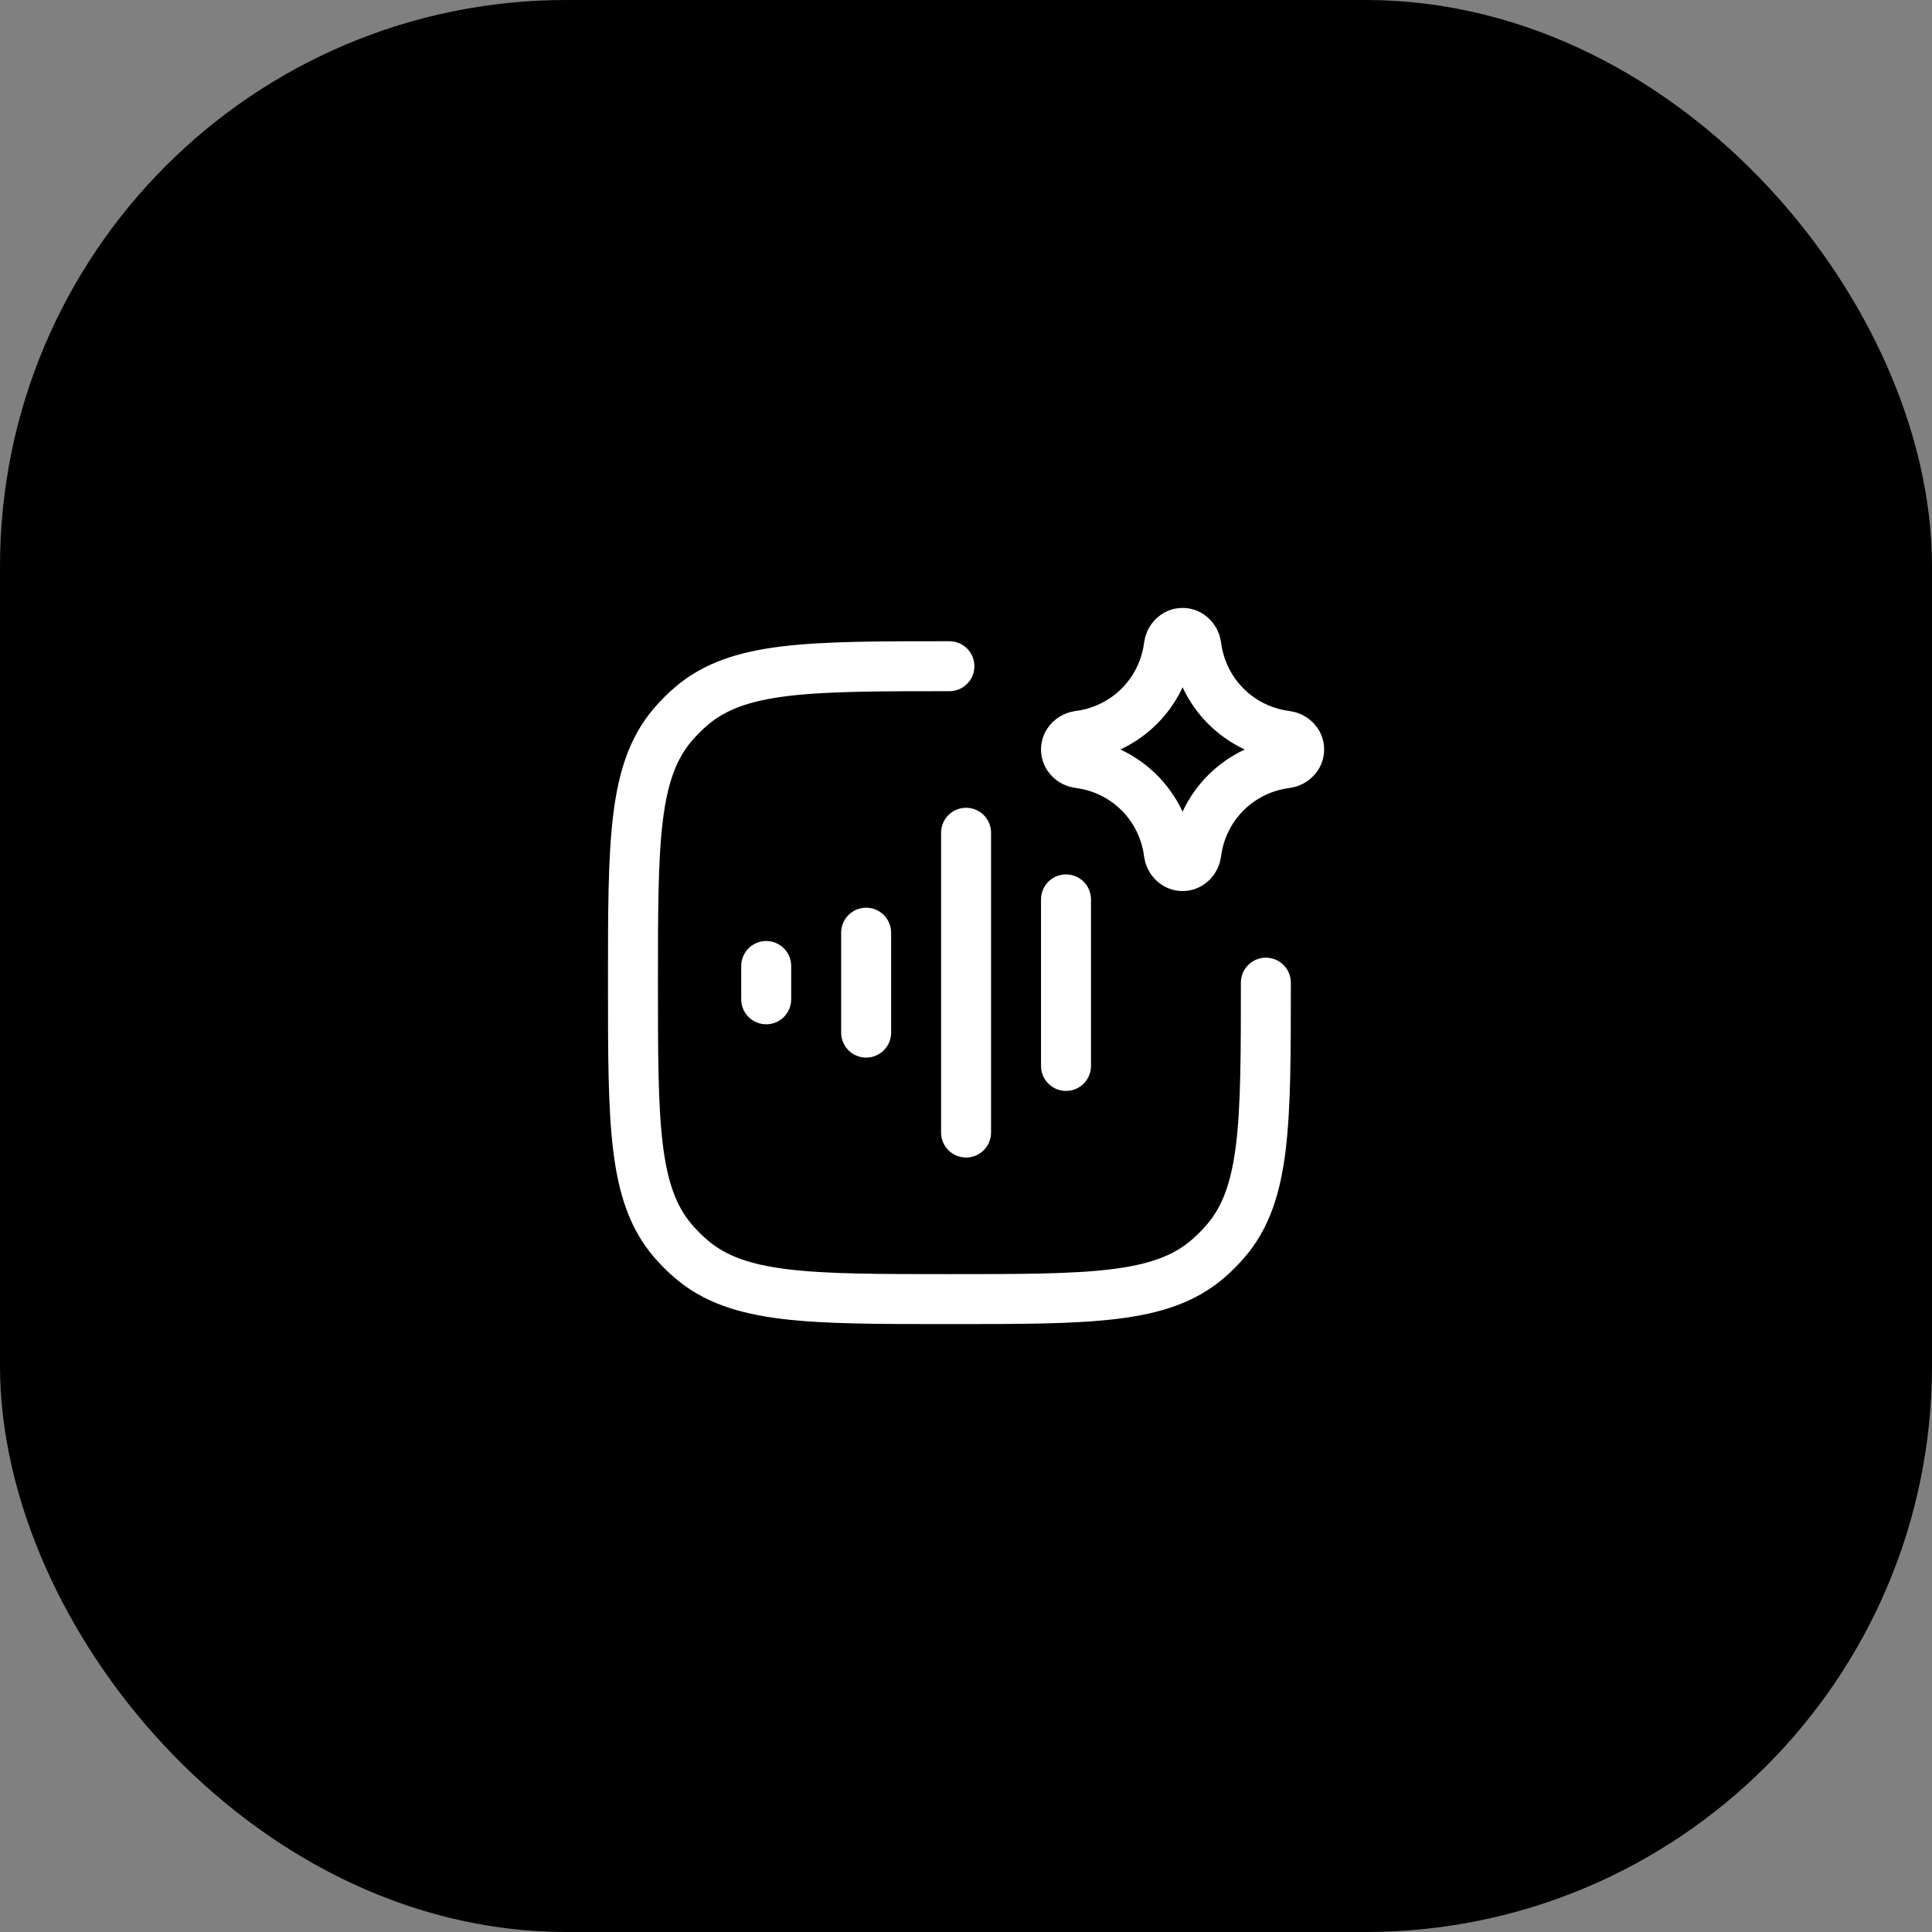 <svg width="58" height="58" viewBox="0 0 58 58" fill="none" xmlns="http://www.w3.org/2000/svg">
<rect x="0" y="0" width="58" height="58" fill="#808080" stroke="none"/>
<rect x="2.5" y="2.5" width="53" height="53" rx="14.5" fill="url(#paint0_linear_7409_54034)" style=""/>
<rect x="2.5" y="2.5" width="53" height="53" rx="14.5" stroke="#F6F9FF" style="stroke:#F6F9FF;stroke:color(display-p3 0.965 0.977 1);stroke-opacity:1;" stroke-width="5"/>
<path d="M26.002 28V31M28.502 20C24.272 20 22.157 20 20.755 21.198C20.555 21.369 20.37 21.554 20.2 21.753C19.002 23.155 19.002 25.27 19.002 29.5C19.002 33.73 19.002 35.845 20.2 37.247C20.371 37.447 20.556 37.632 20.755 37.802C22.157 39 24.272 39 28.502 39C32.732 39 34.847 39 36.249 37.802C36.449 37.631 36.634 37.446 36.804 37.247C38.002 35.845 38.002 33.73 38.002 29.5M29.002 25V34M32.002 27V32M23.002 29V30M32.39 22.087C33.076 22.001 33.714 21.689 34.203 21.201C34.692 20.712 35.004 20.074 35.09 19.388C35.116 19.175 35.287 19 35.502 19C35.717 19 35.888 19.175 35.915 19.388C36.001 20.074 36.313 20.712 36.801 21.201C37.29 21.69 37.928 22.002 38.614 22.088C38.827 22.114 39.002 22.285 39.002 22.5C39.002 22.715 38.827 22.886 38.614 22.913C37.928 22.999 37.29 23.311 36.801 23.799C36.312 24.288 36 24.926 35.914 25.612C35.888 25.825 35.717 26 35.502 26C35.287 26 35.116 25.825 35.089 25.612C35.003 24.926 34.691 24.288 34.203 23.799C33.714 23.31 33.076 22.998 32.39 22.912C32.177 22.887 32.002 22.716 32.002 22.5C32.002 22.284 32.177 22.114 32.39 22.087Z" stroke="white" style="stroke:white;stroke-opacity:1;" stroke-width="1.5" stroke-linecap="round" stroke-linejoin="round"/>
<defs>
<linearGradient id="paint0_linear_7409_54034" x1="5" y1="29" x2="53" y2="29" gradientUnits="userSpaceOnUse">
<stop stop-color="#0F2027" style="stop-color:#0F2027;stop-color:color(display-p3 0.059 0.126 0.153);stop-opacity:1;"/>
<stop offset="0.5" stop-color="#203A43" style="stop-color:#203A43;stop-color:color(display-p3 0.126 0.228 0.263);stop-opacity:1;"/>
<stop offset="1" stop-color="#2C5364" style="stop-color:#2C5364;stop-color:color(display-p3 0.172 0.326 0.392);stop-opacity:1;"/>
</linearGradient>
</defs>
</svg>
